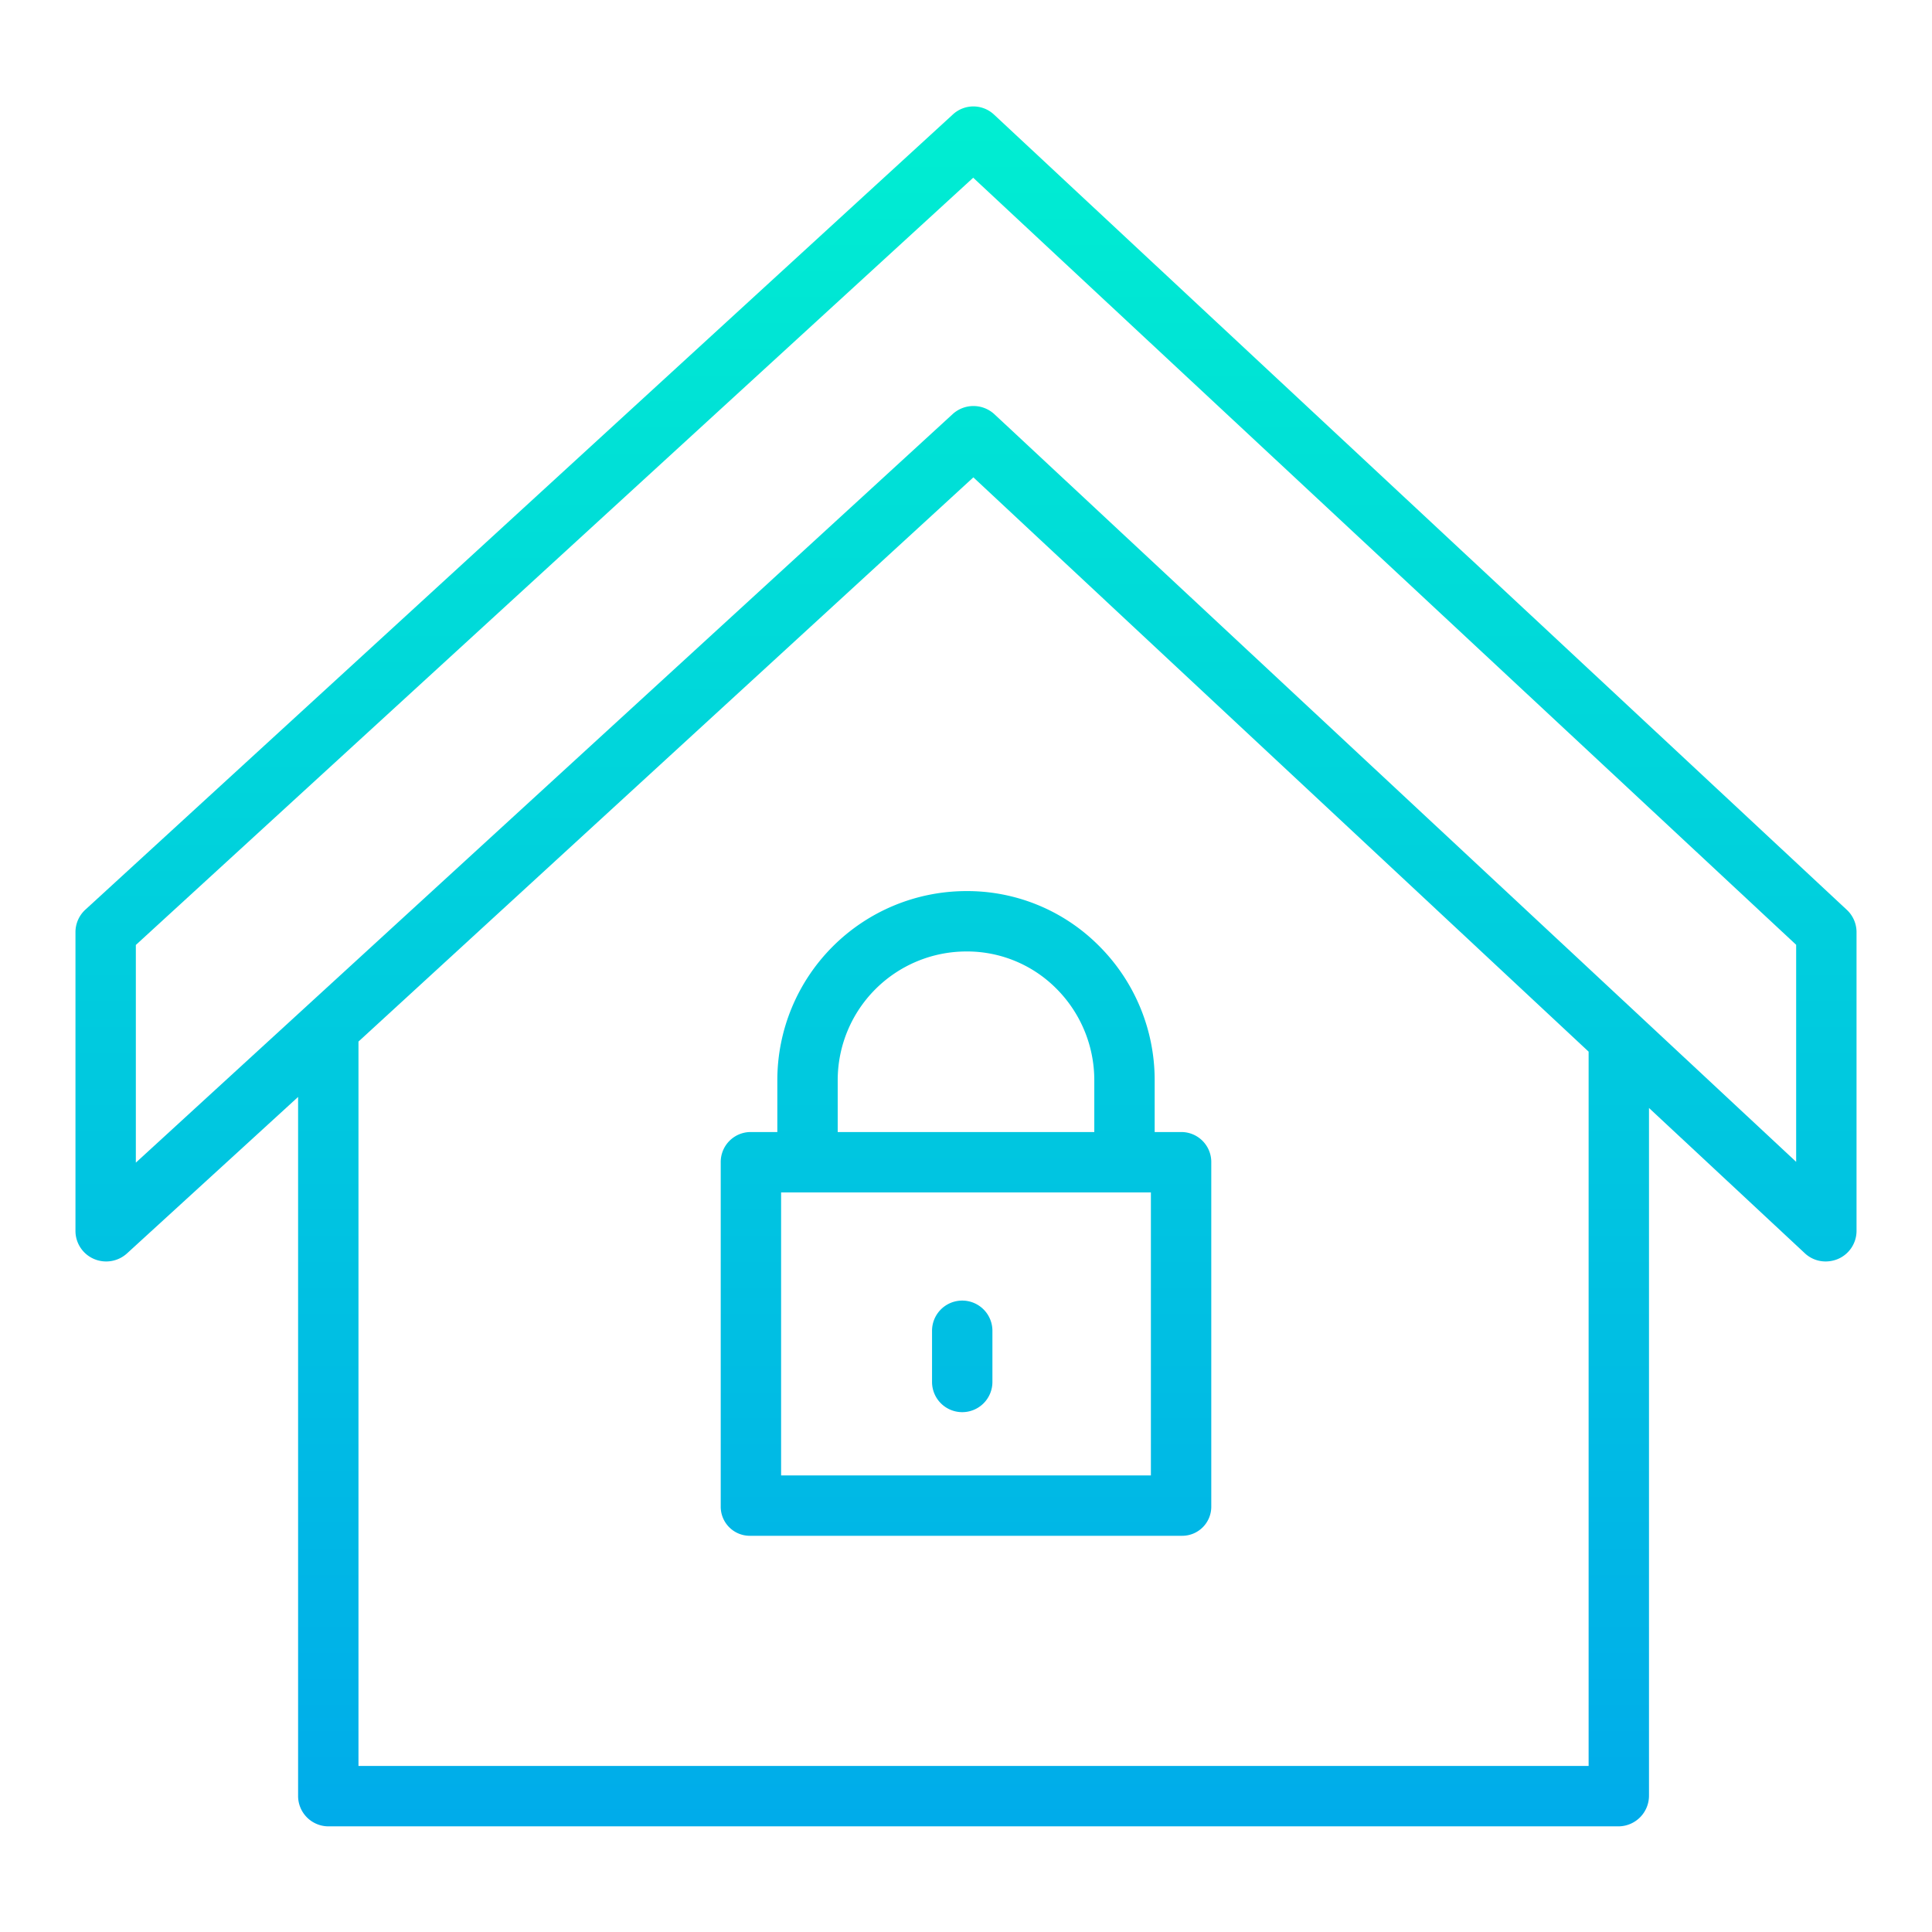 <?xml version="1.0"?>
<svg xmlns="http://www.w3.org/2000/svg" xmlns:xlink="http://www.w3.org/1999/xlink" id="Layer_1" data-name="Layer 1" viewBox="0 0 512 512" width="512" height="512"><defs><linearGradient id="linear-gradient" x1="256" y1="20" x2="256" y2="482.973" gradientUnits="userSpaceOnUse"><stop offset="0" stop-color="#00efd1"/><stop offset="1" stop-color="#00acea"/></linearGradient><linearGradient id="linear-gradient-3" x1="255" y1="20" x2="255" y2="482.973" xlink:href="#linear-gradient"/></defs><title>Home Lock</title><path d="M263.413,30.356a8,8,0,0,0-10.864-.046L22.687,241.011a8.093,8.093,0,0,0-2.687,5.9V326.3a8.089,8.089,0,0,0,4.874,7.324,8.2,8.2,0,0,0,8.748-1.428L79,290.7v185.1A8.054,8.054,0,0,0,86.853,484H429.058A8.128,8.128,0,0,0,437,475.794V293.625l41.325,38.525a8.03,8.03,0,0,0,5.473,2.15,8.481,8.481,0,0,0,3.29-.663A8.1,8.1,0,0,0,492,326.3V246.907a8.091,8.091,0,0,0-2.637-5.85ZM421,468H95V276.023L257.953,126.5,421,278.7Zm55-160.1L263.507,109.75A8.182,8.182,0,0,0,252.5,109.7L36,308.11V250.425L257.909,47.1,476,250.384Z" style="fill:url(#linear-gradient)"/><path d="M206,286.2V300h-7.167A7.945,7.945,0,0,0,191,308.1v91.079A7.708,7.708,0,0,0,198.833,407H313.167A7.708,7.708,0,0,0,321,399.178V308.1a7.945,7.945,0,0,0-7.833-8.1H306V286.2a50.214,50.214,0,0,0-15.033-35.813,49.215,49.215,0,0,0-35.051-14.238A50.13,50.13,0,0,0,206,286.2ZM305,391H207V316h98ZM279.7,261.749A34.327,34.327,0,0,1,290,286.2V300H222V286.2a34.127,34.127,0,0,1,33.983-34.052A33.351,33.351,0,0,1,279.7,261.749Z" style="fill:url(#linear-gradient)"/><path d="M255,374.235a8,8,0,0,0,8-8V352.67a8,8,0,0,0-16,0v13.565A8,8,0,0,0,255,374.235Z" style="fill:url(#linear-gradient-3)"/></svg>
